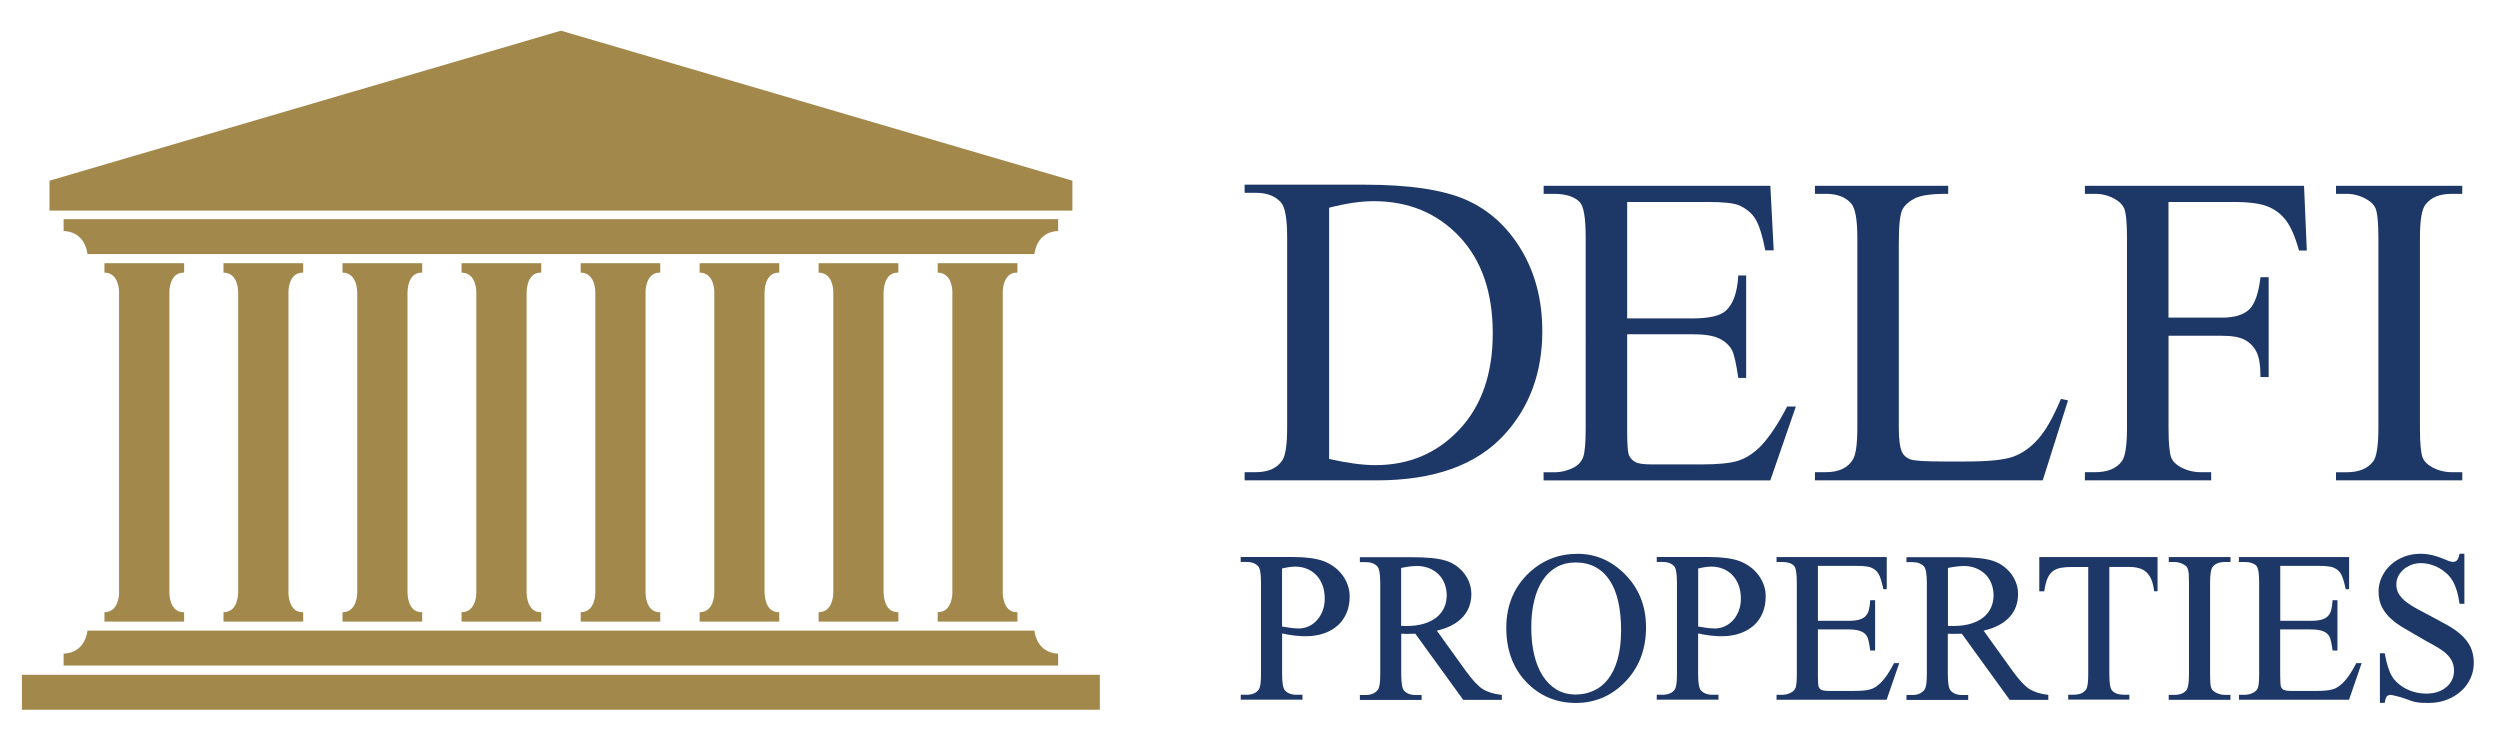 <?xml version="1.0" encoding="utf-8"?>
<!-- Generator: Adobe Illustrator 23.0.1, SVG Export Plug-In . SVG Version: 6.00 Build 0)  -->
<svg version="1.1" id="Layer_1" xmlns="http://www.w3.org/2000/svg" xmlns:xlink="http://www.w3.org/1999/xlink" x="0px" y="0px"
	 viewBox="0 0 412.19 123.45" style="enable-background:new 0 0 412.19 123.45;" xml:space="preserve">
<style type="text/css">
	.st0{fill:#1D3767;}
	.st1{fill:#FFFFFF;}
	.st2{fill-rule:evenodd;clip-rule:evenodd;fill:#A3884C;}
	.st3{fill:#A3884C;}
</style>
<g>
	<g>
		<path class="st0" d="M205.21,79.19v-1.34h1.86c2.04,0,3.5-0.65,4.36-1.96c0.52-0.8,0.79-2.59,0.79-5.34V39.08
			c0-3.04-0.34-4.93-1.02-5.71c-0.93-1.05-2.31-1.58-4.13-1.58h-1.86v-1.34h19.82c7.31,0,12.86,0.83,16.65,2.48
			c3.78,1.66,6.84,4.41,9.15,8.27c2.3,3.85,3.46,8.31,3.46,13.39c0,6.78-2.06,12.44-6.18,16.99c-4.61,5.09-11.65,7.62-21.13,7.62
			H205.21z M219.14,75.67c3.03,0.68,5.57,1.02,7.62,1.02c5.57,0,10.19-1.97,13.86-5.88c3.67-3.92,5.5-9.2,5.5-15.85
			c0-6.76-1.84-12.07-5.5-15.95c-3.67-3.88-8.38-5.84-14.14-5.84c-2.14,0-4.59,0.37-7.34,1.08V75.67z"/>
		<path class="st0" d="M268.28,33.3v19.2h10.69c2.78,0,4.62-0.41,5.56-1.25c1.23-1.11,1.92-3.05,2.07-5.83h1.3v16.89h-1.3
			c-0.34-2.34-0.68-3.85-1.01-4.53c-0.44-0.83-1.13-1.48-2.11-1.96c-0.97-0.49-2.48-0.71-4.51-0.71h-10.69v16
			c0,2.16,0.1,3.48,0.3,3.94c0.2,0.46,0.53,0.83,1.01,1.11c0.48,0.28,1.38,0.41,2.71,0.41h8.23c2.74,0,4.74-0.2,5.97-0.58
			c1.24-0.38,2.45-1.13,3.61-2.24c1.48-1.49,3-3.72,4.54-6.72h1.44l-4.21,12.18H254.5v-1.34h1.71c1.15,0,2.21-0.26,3.24-0.77
			c0.78-0.41,1.3-1,1.58-1.75c0.27-0.75,0.41-2.32,0.41-4.7V39.08c0-3.07-0.31-4.98-0.92-5.69c-0.86-0.95-2.3-1.43-4.3-1.43h-1.71
			v-1.33h37.38l0.55,10.64h-1.39c-0.49-2.53-1.05-4.27-1.66-5.22c-0.61-0.97-1.53-1.7-2.73-2.23c-0.95-0.35-2.64-0.52-5.04-0.52
			H268.28z"/>
		<path class="st0" d="M339.8,65.77l1.17,0.25l-4.17,13.17h-37.56v-1.34h1.8c2.07,0,3.54-0.66,4.4-1.99
			c0.53-0.77,0.79-2.54,0.79-5.33V39.23c0-3.03-0.34-4.92-1.02-5.69c-0.93-1.06-2.32-1.58-4.17-1.58h-1.8v-1.33h21.97v1.33
			c-2.59-0.02-4.4,0.22-5.43,0.71c-1.03,0.52-1.74,1.15-2.13,1.91c-0.38,0.76-0.58,2.59-0.58,5.48v30.48c0,2.02,0.2,3.38,0.59,4.13
			c0.28,0.49,0.72,0.85,1.32,1.07c0.6,0.23,2.46,0.35,5.58,0.35h3.56c3.7,0,6.31-0.26,7.82-0.8c1.51-0.55,2.88-1.52,4.12-2.93
			C337.3,70.96,338.54,68.77,339.8,65.77"/>
		<path class="st0" d="M357.53,33.3v19.07h8.83c2.04,0,3.53-0.45,4.47-1.34c0.94-0.91,1.56-2.66,1.87-5.33h1.35v16.47h-1.35
			c0-1.91-0.22-3.31-0.68-4.19c-0.46-0.88-1.11-1.53-1.95-1.97c-0.83-0.43-2.06-0.65-3.7-0.65h-8.83v15.22
			c0,2.47,0.15,4.11,0.46,4.92c0.25,0.58,0.75,1.09,1.53,1.52c1.05,0.56,2.14,0.83,3.28,0.83h1.76v1.34h-20.82v-1.34h1.71
			c2.01,0,3.46-0.59,4.35-1.76c0.58-0.74,0.88-2.57,0.88-5.51V39.23c0-2.47-0.15-4.09-0.46-4.86c-0.25-0.59-0.74-1.1-1.48-1.52
			c-1.01-0.59-2.11-0.89-3.29-0.89h-1.71v-1.33h36.13l0.46,10.68h-1.29c-0.62-2.25-1.34-3.91-2.15-4.98
			c-0.82-1.06-1.83-1.82-3.04-2.3c-1.2-0.48-3.07-0.73-5.59-0.73H357.53z"/>
		<path class="st0" d="M405.97,77.86v1.34h-20.82v-1.34h1.76c2,0,3.46-0.59,4.35-1.76c0.58-0.74,0.88-2.57,0.88-5.51V39.23
			c0-2.47-0.16-4.09-0.46-4.86c-0.25-0.59-0.75-1.1-1.49-1.52c-1.05-0.59-2.14-0.89-3.28-0.89h-1.76v-1.33h20.82v1.33h-1.76
			c-1.98,0-3.41,0.59-4.3,1.76c-0.62,0.77-0.92,2.6-0.92,5.51v31.35c0,2.47,0.15,4.11,0.46,4.92c0.25,0.58,0.75,1.09,1.53,1.52
			c1.02,0.56,2.1,0.83,3.24,0.83H405.97z"/>
	</g>
</g>
<g>
	<g>
		<polygon class="st2" points="92.48,5.06 8.16,29.79 8.16,34.72 176.81,34.72 176.81,29.79 		"/>
		<rect x="3.61" y="111.26" class="st3" width="177.73" height="5.76"/>
		<path class="st3" d="M17.22,44.95c2.41,0,2.41,3.09,2.41,3.09h0v49.8h0c0,0,0,3.1-2.41,3.1v1.55h13.14v-1.55h-0.11
			c-2.32,0-2.32-3.1-2.32-3.1v-49.8c0,0,0-3.09,2.32-3.09h0.11v-1.55H17.22V44.95z"/>
		<path class="st3" d="M36.85,44.95c2.42,0,2.41,3.09,2.41,3.09h0.01v49.8h-0.01c0,0,0.01,3.1-2.41,3.1v1.55h13.14v-1.55h-0.11
			c-2.32,0-2.32-3.1-2.32-3.1v-49.8c0,0,0-3.09,2.32-3.09h0.11v-1.55H36.85V44.95z"/>
		<path class="st3" d="M56.47,44.95c2.42,0,2.42,3.09,2.42,3.09h0.01v49.8h-0.01c0,0,0.01,3.1-2.42,3.1v1.55h13.14v-1.55h-0.11
			c-2.32,0-2.3-3.1-2.3-3.1h-0.01v-49.8h0.01c0,0-0.01-3.09,2.3-3.09h0.11v-1.55H56.47V44.95z"/>
		<path class="st3" d="M76.1,44.95c2.43,0,2.43,3.09,2.43,3.09v49.8c0,0,0,3.1-2.43,3.1v1.55h13.14v-1.55h-0.1
			c-2.32,0-2.3-3.1-2.3-3.1h-0.01v-49.8h0.01c0,0-0.01-3.09,2.3-3.09h0.1v-1.55H76.1V44.95z"/>
		<path class="st3" d="M95.74,44.95c2.41,0,2.41,3.09,2.41,3.09v49.8c0,0,0,3.1-2.41,3.1v1.55h13.12v-1.55h-0.11
			c-2.31,0-2.31-3.1-2.31-3.1v-49.8c0,0,0-3.09,2.31-3.09h0.11v-1.55H95.74V44.95z"/>
		<path class="st3" d="M115.35,44.95c2.42,0,2.42,3.09,2.42,3.09v49.8c0,0,0,3.1-2.42,3.1v1.55h13.13v-1.55h-0.11
			c-2.31,0-2.3-3.1-2.3-3.1h-0.01v-49.8h0.01c0,0-0.01-3.09,2.3-3.09h0.11v-1.55h-13.13V44.95z"/>
		<path class="st3" d="M134.97,44.95c2.42,0,2.42,3.09,2.42,3.09v49.8c0,0,0,3.1-2.42,3.1v1.55h13.15v-1.55H148
			c-2.31,0-2.3-3.1-2.3-3.1h-0.02v-49.8h0.02c0,0-0.02-3.09,2.3-3.09h0.12v-1.55h-13.15V44.95z"/>
		<path class="st3" d="M165.33,48.04c0,0,0-3.09,2.31-3.09h0.11v-1.55H154.6v1.55c2.42,0,2.42,3.09,2.42,3.09v49.8
			c0,0,0,3.1-2.42,3.1v1.55h13.15v-1.55h-0.11c-2.31,0-2.31-3.1-2.31-3.1h0L165.33,48.04L165.33,48.04z"/>
		<path class="st3" d="M170.54,103.97H92.48H14.43c-0.58,3.96-3.94,3.79-3.94,3.79v1.97h81.99h81.98v-1.97
			C174.47,107.76,171.12,107.93,170.54,103.97"/>
		<path class="st3" d="M170.54,41.89H92.48H14.43c-0.58-3.97-3.94-3.79-3.94-3.79v-1.97h81.99h81.98v1.97
			C174.47,38.1,171.12,37.92,170.54,41.89"/>
	</g>
</g>
<g>
	<g>
		<path class="st0" d="M222.19,96.4c-0.23-0.61-0.54-1.18-0.94-1.69c-0.39-0.5-0.85-0.95-1.38-1.32c-0.52-0.37-1.09-0.67-1.69-0.89
			c-1.22-0.44-2.89-0.66-4.97-0.66h-8.65v0.81h0.97c0.85,0,1.5,0.24,1.93,0.73c0.3,0.35,0.45,1.25,0.45,2.68v15.09
			c0,1.29-0.11,2.13-0.33,2.48c-0.2,0.3-0.47,0.54-0.81,0.69c-0.35,0.15-0.76,0.23-1.23,0.23h-0.97v0.81h10.18v-0.81h-0.98
			c-0.85,0-1.5-0.25-1.92-0.73c-0.3-0.34-0.46-1.24-0.46-2.68v-6.7c1.43,0.31,2.72,0.46,3.84,0.46c1.15,0,2.19-0.16,3.09-0.48
			c0.9-0.32,1.67-0.77,2.29-1.34c0.62-0.58,1.1-1.27,1.43-2.07c0.32-0.79,0.49-1.68,0.49-2.64
			C222.53,97.68,222.41,97.01,222.19,96.4z M214.12,103.62c-0.33,0-0.73-0.03-1.19-0.08c-0.44-0.06-0.96-0.14-1.55-0.24v-9.57
			c0.43-0.1,0.83-0.18,1.18-0.23c0.37-0.05,0.7-0.08,0.99-0.08c0.69,0,1.33,0.12,1.92,0.36c0.59,0.23,1.11,0.58,1.55,1.04
			c0.44,0.45,0.78,1.02,1.03,1.67c0.25,0.66,0.37,1.42,0.37,2.25c0,0.71-0.12,1.37-0.35,1.96c-0.23,0.6-0.54,1.12-0.93,1.55
			c-0.39,0.43-0.84,0.77-1.36,1.01C215.26,103.5,214.71,103.62,214.12,103.62z"/>
	</g>
	<g>
		<path class="st0" d="M247.52,114.56c-1.24-0.14-2.27-0.46-3.06-0.95c-0.77-0.49-1.71-1.51-2.82-3.04l-4.74-6.59
			c0.92-0.21,1.74-0.51,2.44-0.87c0.73-0.38,1.34-0.84,1.82-1.36c0.48-0.52,0.84-1.11,1.08-1.74c0.23-0.63,0.35-1.32,0.35-2.05
			c0-0.67-0.12-1.32-0.34-1.91c-0.22-0.59-0.54-1.13-0.92-1.61c-0.39-0.47-0.85-0.89-1.36-1.24c-0.52-0.35-1.07-0.61-1.67-0.78
			c-1.2-0.37-3.05-0.55-5.5-0.55h-8.59v0.81h0.97c0.85,0,1.5,0.24,1.93,0.73c0.3,0.33,0.46,1.24,0.46,2.68v15.09
			c0,1.31-0.12,2.14-0.35,2.48c-0.42,0.61-1.11,0.93-2.04,0.93h-0.97v0.81h10.18v-0.81h-1c-0.84,0-1.48-0.25-1.9-0.73
			c-0.3-0.34-0.46-1.24-0.46-2.68v-6.7c0.15,0.01,0.3,0.02,0.44,0.02c0.17,0.01,0.33,0.01,0.49,0.01c0.18,0,0.39,0,0.63-0.01
			c0.22,0,0.47-0.01,0.76-0.02l7.88,10.88l0.02,0.03h6.37v-0.8L247.52,114.56z M231.89,103.21c-0.1,0-0.23,0-0.39-0.01
			c-0.14,0-0.3-0.01-0.49-0.01v-9.55c0.54-0.11,1.03-0.19,1.45-0.24c0.44-0.05,0.83-0.08,1.16-0.08c0.72,0,1.39,0.12,1.99,0.36
			c0.6,0.24,1.12,0.57,1.56,1c0.43,0.43,0.77,0.94,1,1.53c0.23,0.59,0.36,1.25,0.36,1.96c0,0.72-0.14,1.39-0.42,2.01
			c-0.28,0.61-0.69,1.14-1.24,1.59c-0.55,0.45-1.25,0.81-2.08,1.06C233.97,103.08,232.99,103.21,231.89,103.21z"/>
	</g>
	<g>
		<path class="st0" d="M268.03,94.8c-2.23-2.32-4.9-3.49-7.93-3.49c-3.06,0-5.73,1.03-7.93,3.07c-2.53,2.35-3.82,5.43-3.82,9.14
			c0,3.64,1.11,6.64,3.3,8.93c2.19,2.29,4.94,3.45,8.17,3.45c3.19,0,5.95-1.19,8.19-3.54c2.25-2.35,3.38-5.34,3.38-8.9
			C271.4,100.02,270.27,97.1,268.03,94.8z M259.79,114.51c-1.19,0-2.24-0.27-3.14-0.81c-0.9-0.54-1.67-1.3-2.29-2.26
			c-0.62-0.97-1.09-2.14-1.41-3.49c-0.32-1.35-0.48-2.86-0.48-4.49c0-1.64,0.16-3.14,0.49-4.46c0.32-1.32,0.8-2.45,1.42-3.37
			c0.61-0.92,1.38-1.64,2.29-2.14c0.9-0.5,1.95-0.75,3.11-0.75c1.24,0,2.34,0.25,3.27,0.76c0.93,0.5,1.72,1.24,2.34,2.18
			c0.63,0.95,1.11,2.13,1.42,3.51c0.31,1.38,0.47,2.98,0.47,4.74c0,1.85-0.2,3.45-0.58,4.78c-0.38,1.33-0.91,2.43-1.58,3.28
			c-0.67,0.85-1.46,1.49-2.37,1.89C261.85,114.3,260.85,114.51,259.79,114.51z"/>
	</g>
	<g>
		<path class="st0" d="M290.79,96.4c-0.23-0.61-0.54-1.18-0.94-1.69c-0.39-0.51-0.86-0.95-1.38-1.32c-0.52-0.37-1.09-0.67-1.69-0.89
			c-1.22-0.44-2.9-0.66-4.97-0.66h-8.65v0.81h0.96c0.85,0,1.5,0.24,1.93,0.73c0.29,0.35,0.44,1.25,0.44,2.68v15.09
			c0,1.29-0.11,2.13-0.33,2.48c-0.2,0.3-0.47,0.54-0.81,0.69c-0.35,0.15-0.76,0.23-1.23,0.23h-0.96v0.81h10.18v-0.81h-0.98
			c-0.85,0-1.5-0.25-1.92-0.73c-0.31-0.34-0.46-1.24-0.46-2.68v-6.7c1.43,0.31,2.72,0.46,3.84,0.46c1.15,0,2.19-0.16,3.09-0.48
			c0.9-0.32,1.67-0.77,2.3-1.34c0.62-0.58,1.1-1.27,1.42-2.07c0.32-0.79,0.49-1.68,0.49-2.64C291.13,97.68,291.02,97.01,290.79,96.4
			z M282.73,103.62c-0.33,0-0.73-0.03-1.19-0.08c-0.44-0.06-0.96-0.14-1.55-0.24v-9.57c0.43-0.1,0.82-0.18,1.17-0.23
			c0.37-0.05,0.7-0.08,1-0.08c0.68,0,1.33,0.12,1.92,0.36c0.59,0.23,1.11,0.58,1.55,1.04c0.44,0.45,0.79,1.02,1.03,1.67
			c0.25,0.66,0.37,1.42,0.37,2.25c0,0.71-0.12,1.37-0.35,1.96c-0.23,0.6-0.54,1.12-0.93,1.55c-0.39,0.43-0.85,0.77-1.37,1.01
			C283.87,103.5,283.31,103.62,282.73,103.62z"/>
	</g>
	<g>
		<path class="st0" d="M313.14,109.34l-2.08,6.03h-18.15v-0.81h0.91c0.21,0,0.44-0.02,0.67-0.07c0.23-0.04,0.45-0.12,0.66-0.22
			c0.21-0.1,0.39-0.23,0.56-0.37c0.16-0.14,0.27-0.31,0.34-0.51c0.13-0.35,0.2-1.1,0.2-2.23V96c0-1.44-0.15-2.34-0.43-2.68
			c-0.39-0.44-1.06-0.66-2-0.66h-0.91v-0.81h18.17v5.29h-0.57l-0.01-0.07c-0.13-0.61-0.25-1.13-0.38-1.52
			c-0.12-0.39-0.27-0.72-0.42-0.98c-0.15-0.25-0.33-0.46-0.53-0.61c-0.2-0.15-0.44-0.29-0.73-0.41c-0.45-0.16-1.26-0.25-2.39-0.25
			h-6.32v9.06h5.04c0.74,0,1.34-0.07,1.79-0.2c0.45-0.13,0.8-0.33,1.05-0.6c0.25-0.27,0.43-0.61,0.53-1.02
			c0.1-0.42,0.17-0.92,0.21-1.5l0-0.08h0.81v8.3h-0.8l-0.01-0.07c-0.08-0.57-0.16-1.04-0.24-1.4c-0.08-0.35-0.16-0.61-0.23-0.76
			c-0.1-0.2-0.23-0.37-0.38-0.52c-0.15-0.15-0.35-0.28-0.59-0.39c-0.24-0.11-0.54-0.2-0.89-0.25c-0.35-0.06-0.77-0.09-1.25-0.09
			h-5.04v7.61c0,1,0.05,1.63,0.13,1.86c0.04,0.09,0.1,0.18,0.16,0.27c0.06,0.08,0.15,0.15,0.27,0.21c0.13,0.06,0.29,0.1,0.5,0.14
			c0.21,0.03,0.47,0.05,0.79,0.05h3.96c0.67,0,1.24-0.02,1.69-0.06c0.45-0.04,0.84-0.11,1.17-0.21c0.33-0.09,0.62-0.23,0.87-0.4
			c0.25-0.17,0.52-0.4,0.81-0.67c0.35-0.34,0.71-0.78,1.07-1.31c0.36-0.53,0.73-1.17,1.1-1.88l0.02-0.05H313.14z"/>
	</g>
	<g>
		<path class="st0" d="M337.67,114.56c-1.25-0.14-2.27-0.46-3.06-0.95c-0.77-0.49-1.72-1.51-2.82-3.04l-4.74-6.59
			c0.92-0.21,1.75-0.51,2.44-0.87c0.73-0.38,1.34-0.84,1.82-1.36c0.48-0.52,0.84-1.11,1.07-1.74c0.23-0.63,0.35-1.32,0.35-2.05
			c0-0.67-0.12-1.32-0.34-1.91c-0.23-0.59-0.54-1.13-0.93-1.61c-0.39-0.47-0.85-0.89-1.36-1.24c-0.52-0.35-1.08-0.61-1.67-0.78
			c-1.2-0.37-3.05-0.55-5.5-0.55h-8.6v0.81h0.97c0.85,0,1.5,0.24,1.93,0.73c0.3,0.34,0.46,1.24,0.46,2.68v15.09
			c0,1.3-0.12,2.14-0.35,2.48c-0.42,0.61-1.1,0.93-2.04,0.93h-0.97v0.81h10.18v-0.81h-1c-0.84,0-1.48-0.25-1.9-0.73
			c-0.3-0.34-0.46-1.24-0.46-2.68v-6.7c0.15,0.01,0.3,0.02,0.44,0.02c0.17,0.01,0.33,0.01,0.48,0.01c0.18,0,0.39,0,0.63-0.01
			c0.22,0,0.47-0.01,0.75-0.02l7.88,10.88l0.02,0.03h6.37v-0.8L337.67,114.56z M322.04,103.21c-0.1,0-0.23,0-0.39-0.01
			c-0.14,0-0.3-0.01-0.48-0.01v-9.55c0.54-0.11,1.03-0.19,1.45-0.24c0.44-0.05,0.83-0.08,1.16-0.08c0.72,0,1.39,0.12,1.99,0.36
			c0.6,0.24,1.12,0.57,1.56,1c0.43,0.43,0.77,0.94,1,1.53c0.24,0.59,0.36,1.25,0.36,1.96c0,0.72-0.14,1.39-0.42,2.01
			c-0.28,0.61-0.69,1.14-1.24,1.59c-0.55,0.45-1.25,0.81-2.08,1.06S323.14,103.21,322.04,103.21z"/>
	</g>
	<g>
		<path class="st0" d="M355.73,91.84v5.65h-0.56l-0.01-0.08c-0.09-0.73-0.24-1.35-0.45-1.85c-0.21-0.5-0.48-0.9-0.81-1.21
			c-0.33-0.3-0.74-0.53-1.22-0.67c-0.48-0.14-1.05-0.21-1.7-0.21h-3.2v17.75c0,1.41,0.15,2.29,0.45,2.63
			c0.4,0.46,1.06,0.69,1.95,0.69h0.9v0.81h-10.08v-0.81h0.91c0.95,0,1.64-0.29,2.03-0.86c0.24-0.34,0.36-1.17,0.36-2.47V93.48h-2.72
			c-0.7,0-1.32,0.05-1.84,0.15c-0.51,0.1-0.95,0.29-1.3,0.57c-0.36,0.28-0.65,0.68-0.87,1.19c-0.22,0.52-0.39,1.2-0.51,2.03
			l-0.01,0.08h-0.82v-5.65H355.73z"/>
	</g>
	<g>
		<path class="st0" d="M364.39,96.07v15.09c0,0.55,0.01,1,0.03,1.34c0.02,0.33,0.07,0.61,0.13,0.83c0.06,0.2,0.15,0.37,0.27,0.49
			c0.12,0.12,0.28,0.24,0.48,0.35c0.48,0.27,0.99,0.4,1.52,0.4h0.93v0.81h-10.18v-0.81h0.91c0.94,0,1.63-0.27,2.03-0.81
			c0.27-0.34,0.4-1.21,0.4-2.6V96.07c0-0.54-0.01-0.99-0.03-1.34c-0.02-0.33-0.07-0.61-0.13-0.83c-0.06-0.21-0.15-0.37-0.25-0.49
			c-0.12-0.12-0.27-0.23-0.47-0.35c-0.49-0.27-1.01-0.4-1.54-0.4h-0.91v-0.81h10.18v0.81h-0.93c-0.93,0-1.61,0.27-2.01,0.81
			C364.53,93.81,364.39,94.68,364.39,96.07z"/>
	</g>
	<g>
		<path class="st0" d="M389.38,109.34l-2.08,6.03h-18.15v-0.81h0.91c0.21,0,0.44-0.02,0.67-0.07c0.23-0.04,0.45-0.12,0.66-0.22
			c0.2-0.1,0.39-0.23,0.55-0.37c0.16-0.14,0.27-0.31,0.34-0.51c0.13-0.35,0.2-1.1,0.2-2.23V96c0-1.44-0.15-2.34-0.43-2.68
			c-0.39-0.44-1.06-0.66-2-0.66h-0.91v-0.81h18.17v5.29h-0.57l-0.01-0.07c-0.13-0.61-0.25-1.13-0.38-1.52
			c-0.12-0.39-0.27-0.72-0.42-0.98c-0.15-0.25-0.33-0.46-0.53-0.61c-0.2-0.15-0.44-0.29-0.73-0.41c-0.45-0.16-1.26-0.25-2.39-0.25
			h-6.32v9.06h5.04c0.74,0,1.34-0.07,1.79-0.2c0.45-0.13,0.8-0.33,1.05-0.6c0.25-0.27,0.43-0.61,0.53-1.02
			c0.1-0.42,0.17-0.92,0.21-1.5l0-0.08h0.81v8.3h-0.8l-0.01-0.07c-0.08-0.57-0.16-1.04-0.24-1.4c-0.08-0.35-0.16-0.61-0.23-0.76
			c-0.1-0.2-0.23-0.37-0.38-0.52c-0.15-0.15-0.36-0.28-0.6-0.39c-0.24-0.11-0.54-0.2-0.89-0.25c-0.35-0.06-0.77-0.09-1.25-0.09
			h-5.04v7.61c0,1,0.05,1.63,0.13,1.86c0.04,0.09,0.1,0.18,0.16,0.27c0.06,0.08,0.15,0.15,0.27,0.21c0.13,0.06,0.29,0.1,0.5,0.14
			c0.21,0.03,0.47,0.05,0.79,0.05h3.96c0.67,0,1.24-0.02,1.69-0.06c0.45-0.04,0.84-0.11,1.17-0.21c0.33-0.09,0.62-0.23,0.87-0.4
			c0.25-0.17,0.52-0.4,0.81-0.67c0.35-0.34,0.71-0.78,1.07-1.31c0.36-0.53,0.73-1.17,1.1-1.88l0.02-0.05H389.38z"/>
	</g>
	<g>
		<path class="st0" d="M407.87,109.32c0,0.88-0.18,1.73-0.55,2.53c-0.37,0.8-0.88,1.5-1.54,2.09c-0.66,0.6-1.45,1.08-2.35,1.43
			c-0.91,0.35-1.92,0.53-3,0.53c-0.39,0-0.74,0-1.04-0.02c-0.29-0.01-0.57-0.04-0.84-0.08c-0.27-0.04-0.55-0.11-0.83-0.19
			c-0.28-0.09-0.62-0.21-1.01-0.36c-0.27-0.1-0.55-0.2-0.84-0.28c-0.28-0.08-0.55-0.16-0.79-0.21c-0.24-0.06-0.44-0.1-0.61-0.14
			c-0.21-0.04-0.28-0.05-0.3-0.05c-0.27,0-0.47,0.08-0.62,0.23c-0.15,0.16-0.27,0.5-0.35,1.02l-0.01,0.07h-0.8v-8.18h0.8l0.01,0.07
			c0.15,0.83,0.32,1.56,0.52,2.18c0.2,0.62,0.42,1.14,0.67,1.56c0.25,0.4,0.57,0.78,0.97,1.13c0.39,0.35,0.84,0.66,1.33,0.91
			c0.49,0.25,1.03,0.45,1.6,0.59c0.57,0.14,1.17,0.21,1.76,0.21c0.71,0,1.36-0.1,1.92-0.3c0.56-0.2,1.04-0.48,1.43-0.82
			c0.39-0.34,0.69-0.74,0.9-1.19c0.21-0.45,0.31-0.93,0.31-1.42c0-0.73-0.15-1.34-0.45-1.84c-0.3-0.5-0.72-0.95-1.22-1.35
			c-0.52-0.39-1.13-0.78-1.81-1.14c-0.69-0.37-1.43-0.78-2.2-1.24c-0.86-0.51-1.71-1-2.52-1.47c-0.81-0.46-1.54-0.98-2.16-1.54
			c-0.62-0.56-1.13-1.21-1.51-1.93c-0.38-0.72-0.57-1.59-0.57-2.59c0-0.83,0.18-1.64,0.53-2.39c0.35-0.75,0.83-1.42,1.45-1.99
			s1.35-1.02,2.19-1.35c0.84-0.33,1.77-0.5,2.76-0.5c1.22,0,2.56,0.31,3.98,0.92c0.61,0.28,1.05,0.42,1.33,0.42
			c0.28,0,0.5-0.08,0.67-0.24c0.17-0.16,0.32-0.51,0.43-1.03l0.01-0.07h0.8v8.25h-0.8l-0.01-0.08c-0.21-1.53-0.58-2.76-1.11-3.67
			c-0.26-0.45-0.59-0.86-0.97-1.22c-0.39-0.36-0.82-0.67-1.27-0.93c-0.46-0.25-0.95-0.45-1.46-0.59c-1.08-0.3-2.22-0.29-3.16,0.08
			c-0.49,0.2-0.93,0.46-1.29,0.78c-0.36,0.32-0.65,0.7-0.85,1.12c-0.2,0.42-0.3,0.85-0.3,1.3c0,0.62,0.15,1.17,0.44,1.63
			c0.29,0.46,0.7,0.9,1.21,1.29c0.52,0.4,1.13,0.79,1.83,1.16c0.71,0.38,1.47,0.79,2.3,1.22c0.93,0.49,1.82,0.98,2.66,1.44
			c0.84,0.47,1.59,1,2.23,1.57c0.64,0.57,1.16,1.24,1.54,1.97C407.68,107.4,407.87,108.29,407.87,109.32z"/>
	</g>
</g>
</svg>
